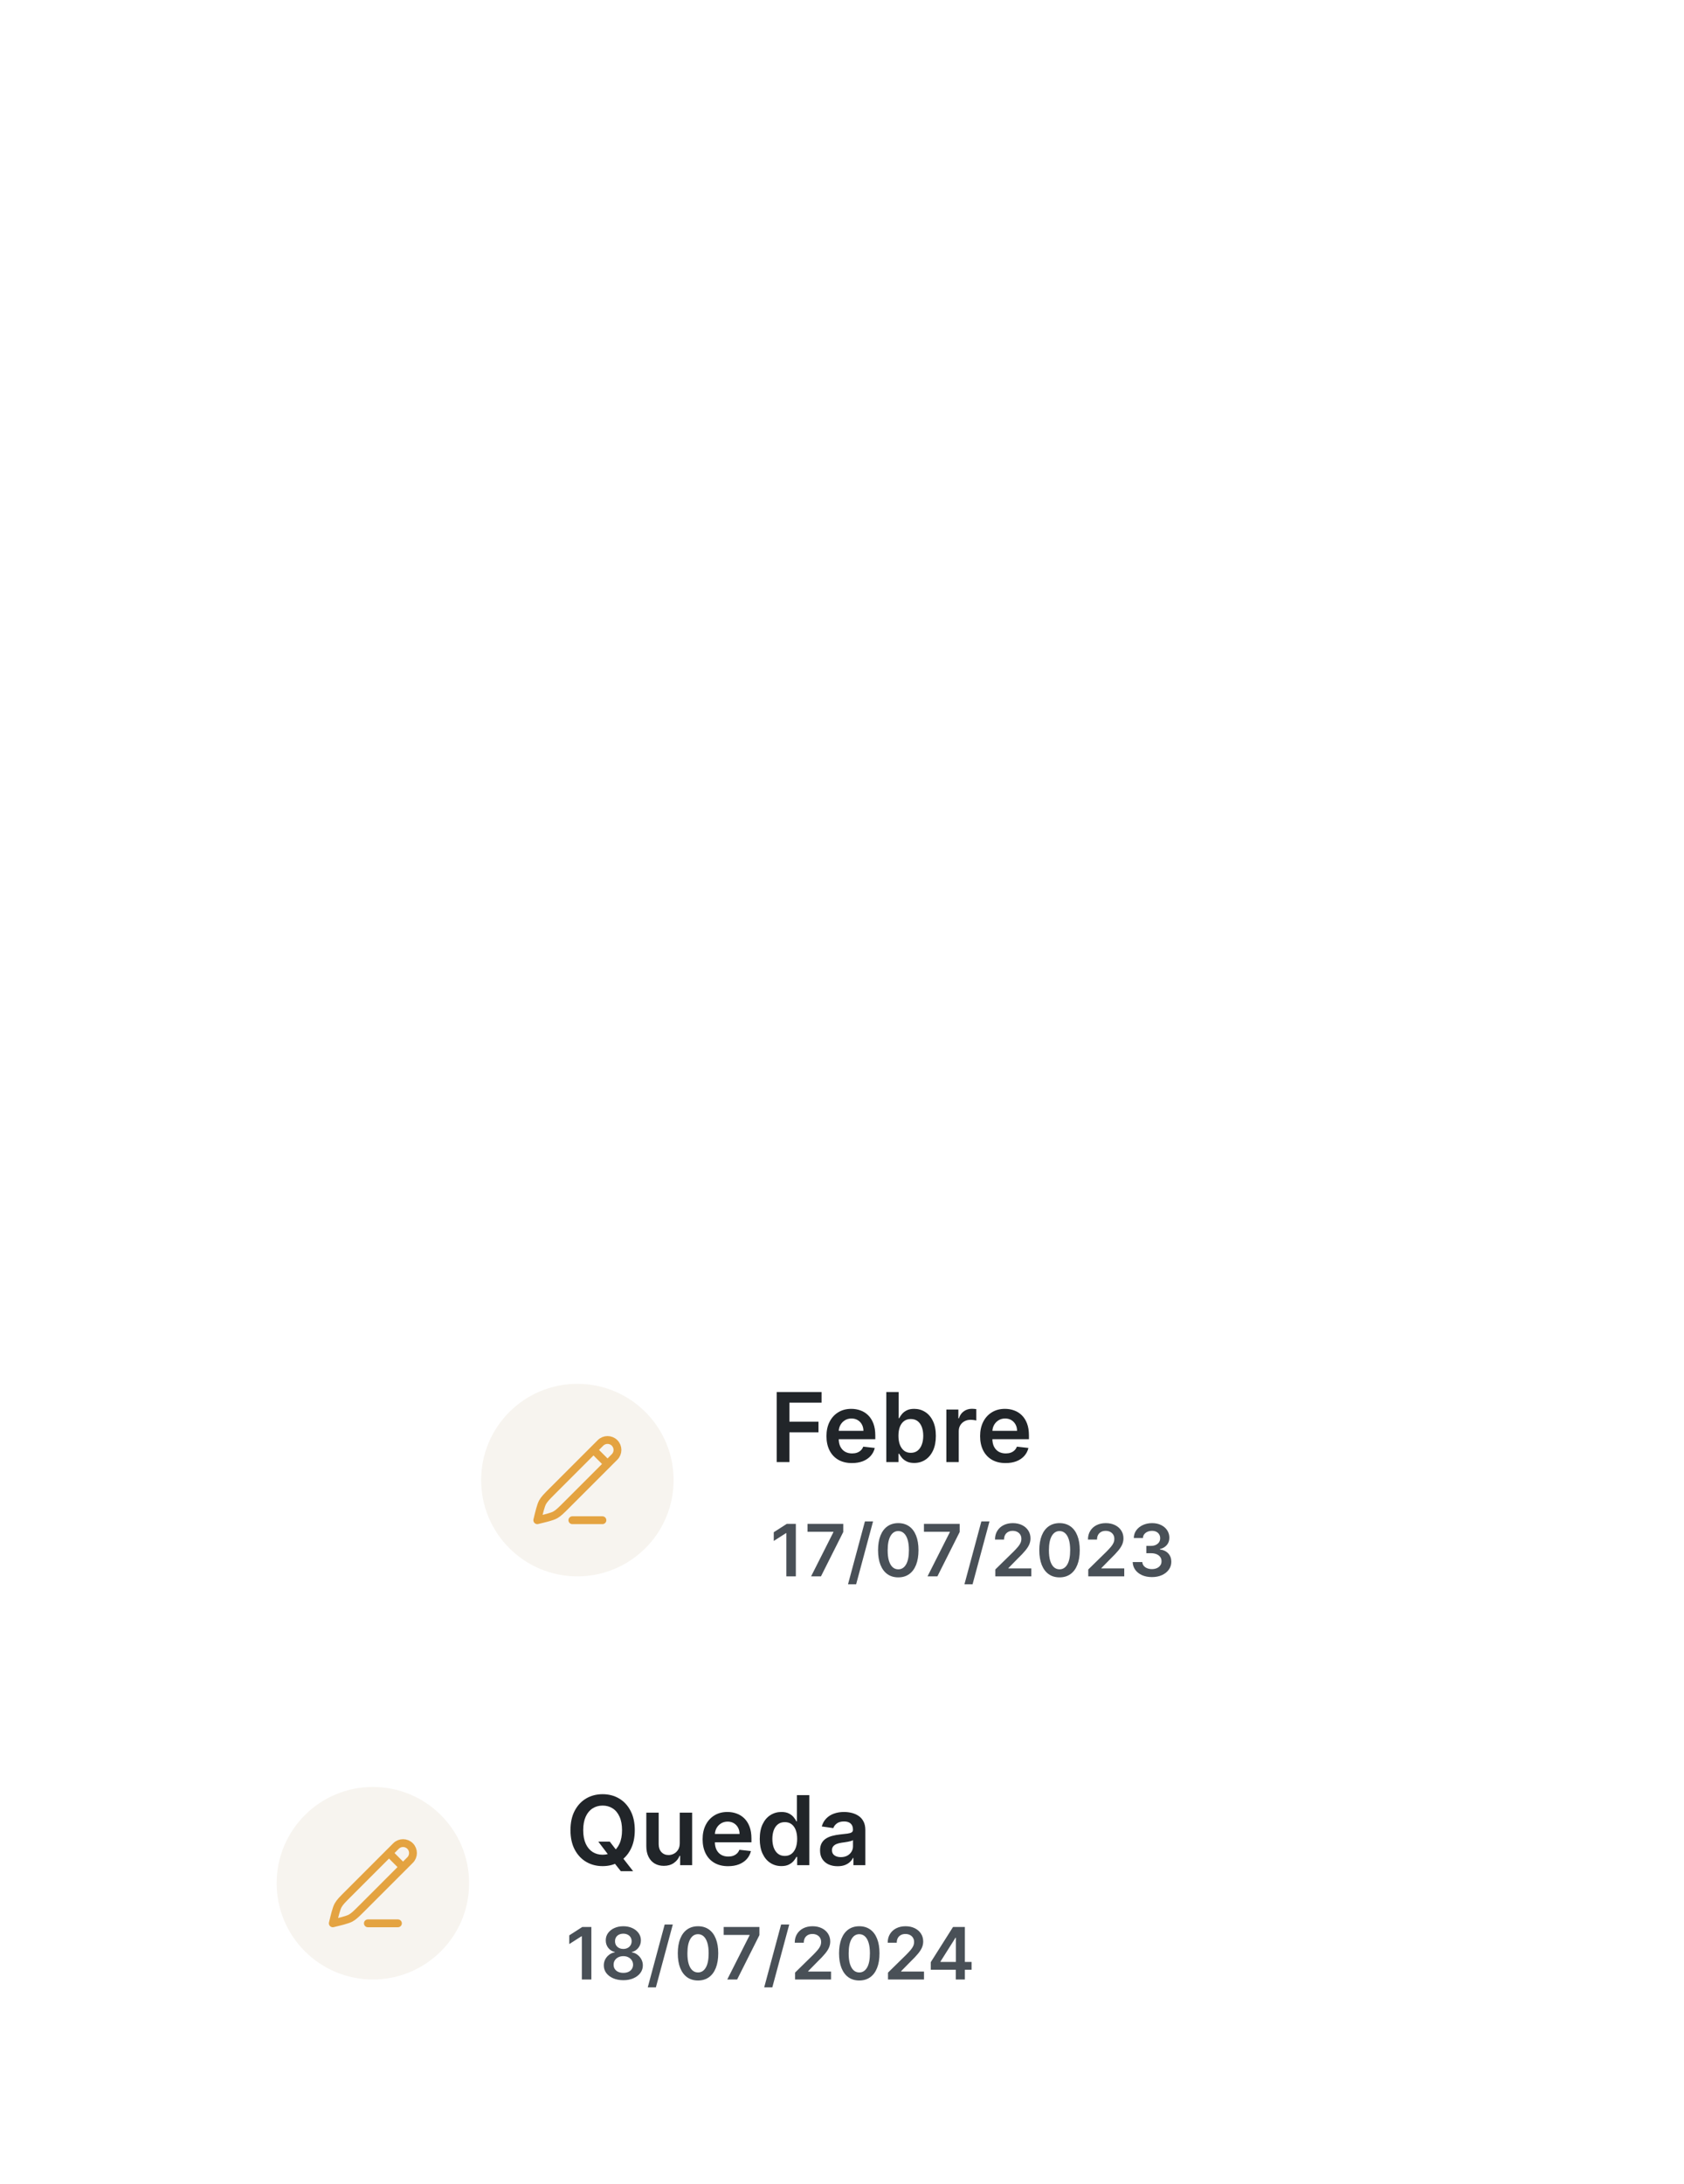 <svg width="280" height="363" viewBox="0 0 280 363" fill="none" xmlns="http://www.w3.org/2000/svg">
<g clip-path="url(#clip0_3474_3213)">
<g filter="url(#filter0_d_3474_3213)">
<rect x="67" y="215" width="179" height="58" rx="6" fill="white" shape-rendering="crispEdges"/>
<circle cx="94" cy="244" r="16" fill="#F7F4EF"/>
<path d="M96.679 238.985L97.847 237.817C98.492 237.172 99.538 237.172 100.183 237.817C100.829 238.462 100.829 239.508 100.183 240.153L99.015 241.321M96.679 238.985L89.817 245.847C88.946 246.718 88.511 247.153 88.214 247.684C87.918 248.215 87.619 249.468 87.334 250.666C88.532 250.381 89.786 250.083 90.316 249.786C90.847 249.489 91.283 249.054 92.154 248.183L99.015 241.321M96.679 238.985L99.015 241.321" stroke="#E4A341" stroke-width="1.3" stroke-linecap="round" stroke-linejoin="round"/>
<path d="M93.166 250.667H98.166" stroke="#E4A341" stroke-width="1.3" stroke-linecap="round"/>
<path d="M127.148 241V229.364H134.602V231.131H129.256V234.29H134.091V236.057H129.256V241H127.148ZM139.655 241.17C138.78 241.17 138.024 240.989 137.388 240.625C136.755 240.258 136.268 239.739 135.928 239.068C135.587 238.394 135.416 237.6 135.416 236.688C135.416 235.79 135.587 235.002 135.928 234.324C136.272 233.642 136.753 233.112 137.371 232.733C137.988 232.35 138.714 232.159 139.547 232.159C140.085 232.159 140.592 232.246 141.07 232.42C141.551 232.591 141.975 232.856 142.342 233.216C142.714 233.576 143.005 234.034 143.217 234.591C143.429 235.144 143.536 235.803 143.536 236.568V237.199H136.382V235.812H141.564C141.56 235.419 141.475 235.068 141.308 234.761C141.142 234.451 140.909 234.206 140.609 234.028C140.314 233.85 139.969 233.761 139.575 233.761C139.155 233.761 138.786 233.864 138.467 234.068C138.149 234.269 137.901 234.534 137.723 234.864C137.549 235.189 137.46 235.547 137.456 235.938V237.148C137.456 237.655 137.549 238.091 137.734 238.455C137.92 238.814 138.179 239.091 138.513 239.284C138.846 239.473 139.236 239.568 139.683 239.568C139.982 239.568 140.253 239.527 140.496 239.443C140.738 239.356 140.948 239.229 141.126 239.062C141.304 238.896 141.439 238.689 141.53 238.443L143.45 238.659C143.329 239.167 143.098 239.61 142.757 239.989C142.42 240.364 141.988 240.655 141.462 240.864C140.935 241.068 140.333 241.17 139.655 241.17ZM145.366 241V229.364H147.423V233.716H147.509C147.615 233.504 147.764 233.278 147.957 233.04C148.151 232.797 148.412 232.591 148.741 232.42C149.071 232.246 149.491 232.159 150.003 232.159C150.677 232.159 151.285 232.331 151.827 232.676C152.372 233.017 152.804 233.523 153.122 234.193C153.444 234.86 153.605 235.678 153.605 236.648C153.605 237.606 153.448 238.42 153.134 239.091C152.819 239.761 152.391 240.273 151.849 240.625C151.308 240.977 150.694 241.153 150.009 241.153C149.509 241.153 149.094 241.07 148.764 240.903C148.435 240.737 148.17 240.536 147.969 240.301C147.772 240.062 147.618 239.837 147.509 239.625H147.389V241H145.366ZM147.384 236.636C147.384 237.201 147.463 237.695 147.622 238.119C147.785 238.544 148.018 238.875 148.321 239.114C148.628 239.348 148.999 239.466 149.435 239.466C149.889 239.466 150.27 239.345 150.577 239.102C150.884 238.856 151.115 238.521 151.27 238.097C151.429 237.669 151.509 237.182 151.509 236.636C151.509 236.095 151.431 235.614 151.276 235.193C151.12 234.773 150.889 234.443 150.582 234.205C150.276 233.966 149.893 233.847 149.435 233.847C148.995 233.847 148.622 233.962 148.315 234.193C148.009 234.424 147.776 234.748 147.616 235.165C147.461 235.581 147.384 236.072 147.384 236.636ZM155.354 241V232.273H157.348V233.727H157.439C157.598 233.223 157.871 232.835 158.257 232.562C158.647 232.286 159.092 232.148 159.592 232.148C159.706 232.148 159.833 232.153 159.973 232.165C160.117 232.172 160.236 232.186 160.331 232.205V234.097C160.244 234.066 160.106 234.04 159.916 234.017C159.731 233.991 159.551 233.977 159.376 233.977C159.001 233.977 158.664 234.059 158.365 234.222C158.07 234.381 157.837 234.602 157.666 234.886C157.496 235.17 157.411 235.498 157.411 235.869V241H155.354ZM165.202 241.17C164.327 241.17 163.571 240.989 162.935 240.625C162.302 240.258 161.815 239.739 161.474 239.068C161.134 238.394 160.963 237.6 160.963 236.688C160.963 235.79 161.134 235.002 161.474 234.324C161.819 233.642 162.3 233.112 162.918 232.733C163.535 232.35 164.26 232.159 165.094 232.159C165.632 232.159 166.139 232.246 166.616 232.42C167.098 232.591 167.522 232.856 167.889 233.216C168.26 233.576 168.552 234.034 168.764 234.591C168.976 235.144 169.082 235.803 169.082 236.568V237.199H161.929V235.812H167.111C167.107 235.419 167.022 235.068 166.855 234.761C166.688 234.451 166.455 234.206 166.156 234.028C165.861 233.85 165.516 233.761 165.122 233.761C164.702 233.761 164.332 233.864 164.014 234.068C163.696 234.269 163.448 234.534 163.27 234.864C163.096 235.189 163.007 235.547 163.003 235.938V237.148C163.003 237.655 163.096 238.091 163.281 238.455C163.467 238.814 163.726 239.091 164.06 239.284C164.393 239.473 164.783 239.568 165.23 239.568C165.529 239.568 165.8 239.527 166.043 239.443C166.285 239.356 166.495 239.229 166.673 239.062C166.851 238.896 166.986 238.689 167.077 238.443L168.997 238.659C168.876 239.167 168.645 239.61 168.304 239.989C167.967 240.364 167.535 240.655 167.009 240.864C166.482 241.068 165.88 241.17 165.202 241.17Z" fill="#212529"/>
<path d="M130.325 251.273V260H128.744V252.811H128.693L126.652 254.115V252.666L128.821 251.273H130.325ZM132.861 260L136.572 252.653V252.594H132.264V251.273H138.209V252.624L134.501 260H132.861ZM143.164 250.864L140.351 261.312H139L141.813 250.864H143.164ZM147.357 260.166C146.655 260.166 146.053 259.989 145.55 259.634C145.05 259.276 144.665 258.76 144.395 258.087C144.128 257.411 143.995 256.597 143.995 255.645C143.998 254.693 144.132 253.884 144.4 253.216C144.669 252.545 145.054 252.034 145.554 251.682C146.057 251.33 146.658 251.153 147.357 251.153C148.056 251.153 148.657 251.33 149.159 251.682C149.662 252.034 150.047 252.545 150.314 253.216C150.584 253.886 150.719 254.696 150.719 255.645C150.719 256.599 150.584 257.415 150.314 258.091C150.047 258.764 149.662 259.278 149.159 259.634C148.659 259.989 148.059 260.166 147.357 260.166ZM147.357 258.832C147.902 258.832 148.333 258.564 148.648 258.027C148.966 257.487 149.125 256.693 149.125 255.645C149.125 254.952 149.053 254.369 148.908 253.898C148.763 253.426 148.559 253.071 148.294 252.832C148.03 252.591 147.718 252.47 147.357 252.47C146.814 252.47 146.385 252.74 146.07 253.28C145.755 253.817 145.596 254.605 145.593 255.645C145.59 256.341 145.659 256.926 145.801 257.401C145.946 257.875 146.151 258.233 146.415 258.474C146.679 258.713 146.993 258.832 147.357 258.832ZM152.22 260L155.932 252.653V252.594H151.624V251.273H157.568V252.624L153.861 260H152.22ZM162.523 250.864L159.711 261.312H158.36L161.172 250.864H162.523ZM163.49 260V258.858L166.52 255.888C166.81 255.595 167.051 255.335 167.245 255.108C167.438 254.881 167.583 254.661 167.679 254.447C167.776 254.234 167.824 254.007 167.824 253.766C167.824 253.49 167.762 253.254 167.637 253.058C167.512 252.859 167.34 252.706 167.121 252.598C166.902 252.49 166.654 252.436 166.375 252.436C166.088 252.436 165.837 252.496 165.621 252.615C165.405 252.732 165.238 252.898 165.118 253.114C165.002 253.33 164.944 253.587 164.944 253.885H163.439C163.439 253.331 163.566 252.849 163.819 252.44C164.071 252.031 164.419 251.714 164.863 251.49C165.309 251.266 165.82 251.153 166.397 251.153C166.982 251.153 167.496 251.263 167.939 251.482C168.382 251.7 168.726 252 168.971 252.381C169.218 252.761 169.341 253.196 169.341 253.685C169.341 254.011 169.279 254.332 169.154 254.648C169.029 254.963 168.809 255.312 168.493 255.696C168.181 256.08 167.742 256.544 167.176 257.089L165.672 258.619V258.679H169.473V260H163.49ZM174.169 260.166C173.468 260.166 172.865 259.989 172.363 259.634C171.863 259.276 171.478 258.76 171.208 258.087C170.941 257.411 170.807 256.597 170.807 255.645C170.81 254.693 170.945 253.884 171.212 253.216C171.482 252.545 171.867 252.034 172.367 251.682C172.87 251.33 173.471 251.153 174.169 251.153C174.868 251.153 175.469 251.33 175.972 251.682C176.475 252.034 176.86 252.545 177.127 253.216C177.397 253.886 177.532 254.696 177.532 255.645C177.532 256.599 177.397 257.415 177.127 258.091C176.86 258.764 176.475 259.278 175.972 259.634C175.472 259.989 174.871 260.166 174.169 260.166ZM174.169 258.832C174.715 258.832 175.145 258.564 175.461 258.027C175.779 257.487 175.938 256.693 175.938 255.645C175.938 254.952 175.865 254.369 175.721 253.898C175.576 253.426 175.371 253.071 175.107 252.832C174.843 252.591 174.53 252.47 174.169 252.47C173.627 252.47 173.198 252.74 172.882 253.28C172.567 253.817 172.408 254.605 172.405 255.645C172.402 256.341 172.472 256.926 172.614 257.401C172.759 257.875 172.963 258.233 173.228 258.474C173.492 258.713 173.806 258.832 174.169 258.832ZM178.947 260V258.858L181.977 255.888C182.267 255.595 182.509 255.335 182.702 255.108C182.895 254.881 183.04 254.661 183.136 254.447C183.233 254.234 183.281 254.007 183.281 253.766C183.281 253.49 183.219 253.254 183.094 253.058C182.969 252.859 182.797 252.706 182.578 252.598C182.359 252.49 182.111 252.436 181.832 252.436C181.545 252.436 181.294 252.496 181.078 252.615C180.862 252.732 180.695 252.898 180.575 253.114C180.459 253.33 180.401 253.587 180.401 253.885H178.896C178.896 253.331 179.023 252.849 179.276 252.44C179.528 252.031 179.876 251.714 180.32 251.49C180.766 251.266 181.277 251.153 181.854 251.153C182.439 251.153 182.953 251.263 183.396 251.482C183.839 251.7 184.183 252 184.428 252.381C184.675 252.761 184.798 253.196 184.798 253.685C184.798 254.011 184.736 254.332 184.611 254.648C184.486 254.963 184.266 255.312 183.95 255.696C183.638 256.08 183.199 256.544 182.634 257.089L181.129 258.619V258.679H184.93V260H178.947ZM189.533 260.119C188.919 260.119 188.374 260.014 187.896 259.804C187.422 259.594 187.047 259.301 186.771 258.926C186.496 258.551 186.349 258.118 186.332 257.626H187.935C187.949 257.862 188.027 258.068 188.169 258.244C188.311 258.418 188.5 258.553 188.736 258.649C188.972 258.746 189.236 258.794 189.528 258.794C189.841 258.794 190.118 258.74 190.359 258.632C190.601 258.521 190.79 258.368 190.926 258.172C191.063 257.976 191.129 257.75 191.126 257.494C191.129 257.23 191.061 256.997 190.922 256.795C190.783 256.594 190.581 256.436 190.317 256.322C190.055 256.209 189.74 256.152 189.371 256.152H188.599V254.933H189.371C189.675 254.933 189.94 254.881 190.168 254.776C190.398 254.67 190.578 254.523 190.709 254.332C190.839 254.139 190.903 253.916 190.901 253.663C190.903 253.416 190.848 253.202 190.734 253.02C190.624 252.835 190.466 252.692 190.261 252.589C190.06 252.487 189.822 252.436 189.55 252.436C189.283 252.436 189.036 252.484 188.808 252.581C188.581 252.678 188.398 252.815 188.259 252.994C188.119 253.17 188.045 253.381 188.037 253.625H186.516C186.527 253.136 186.668 252.707 186.938 252.338C187.21 251.966 187.574 251.676 188.028 251.469C188.483 251.259 188.993 251.153 189.558 251.153C190.141 251.153 190.646 251.263 191.075 251.482C191.507 251.697 191.841 251.989 192.077 252.355C192.313 252.722 192.43 253.126 192.43 253.57C192.433 254.061 192.288 254.473 191.996 254.805C191.706 255.138 191.325 255.355 190.854 255.457V255.526C191.467 255.611 191.938 255.838 192.264 256.207C192.594 256.574 192.757 257.03 192.754 257.575C192.754 258.064 192.615 258.501 192.337 258.888C192.061 259.271 191.68 259.572 191.195 259.791C190.712 260.01 190.158 260.119 189.533 260.119Z" fill="#495057"/>
</g>
<g filter="url(#filter1_d_3474_3213)">
<rect x="33" y="282" width="179" height="58" rx="6" fill="white" shape-rendering="crispEdges"/>
<circle cx="60" cy="311" r="16" fill="#F7F4EF"/>
<path d="M62.679 305.985L63.847 304.817C64.492 304.172 65.538 304.172 66.183 304.817C66.829 305.462 66.829 306.508 66.183 307.153L65.015 308.321M62.679 305.985L55.818 312.847C54.946 313.718 54.511 314.153 54.214 314.684C53.918 315.215 53.619 316.468 53.334 317.666C54.532 317.381 55.786 317.083 56.316 316.786C56.847 316.489 57.283 316.054 58.154 315.183L65.015 308.321M62.679 305.985L65.015 308.321" stroke="#E4A341" stroke-width="1.3" stroke-linecap="round" stroke-linejoin="round"/>
<path d="M59.166 317.667H64.166" stroke="#E4A341" stroke-width="1.3" stroke-linecap="round"/>
<path d="M97.483 304.091H99.392L100.523 305.557L101.33 306.511L103.267 309H101.222L99.903 307.33L99.341 306.534L97.483 304.091ZM103.545 302.182C103.545 303.436 103.311 304.509 102.841 305.403C102.375 306.294 101.739 306.975 100.932 307.449C100.129 307.922 99.218 308.159 98.199 308.159C97.18 308.159 96.267 307.922 95.46 307.449C94.657 306.972 94.021 306.288 93.551 305.398C93.085 304.504 92.852 303.432 92.852 302.182C92.852 300.928 93.085 299.856 93.551 298.966C94.021 298.072 94.657 297.388 95.46 296.915C96.267 296.441 97.18 296.205 98.199 296.205C99.218 296.205 100.129 296.441 100.932 296.915C101.739 297.388 102.375 298.072 102.841 298.966C103.311 299.856 103.545 300.928 103.545 302.182ZM101.426 302.182C101.426 301.299 101.288 300.555 101.011 299.949C100.739 299.339 100.36 298.879 99.875 298.568C99.39 298.254 98.831 298.097 98.199 298.097C97.566 298.097 97.008 298.254 96.523 298.568C96.038 298.879 95.657 299.339 95.381 299.949C95.108 300.555 94.972 301.299 94.972 302.182C94.972 303.064 95.108 303.811 95.381 304.42C95.657 305.027 96.038 305.487 96.523 305.801C97.008 306.112 97.566 306.267 98.199 306.267C98.831 306.267 99.39 306.112 99.875 305.801C100.36 305.487 100.739 305.027 101.011 304.42C101.288 303.811 101.426 303.064 101.426 302.182ZM111.026 304.33V299.273H113.082V308H111.088V306.449H110.997C110.8 306.937 110.476 307.337 110.026 307.648C109.579 307.958 109.027 308.114 108.372 308.114C107.8 308.114 107.295 307.987 106.855 307.733C106.42 307.475 106.079 307.102 105.832 306.614C105.586 306.121 105.463 305.527 105.463 304.83V299.273H107.52V304.511C107.52 305.064 107.671 305.504 107.974 305.83C108.277 306.155 108.675 306.318 109.168 306.318C109.471 306.318 109.764 306.244 110.048 306.097C110.332 305.949 110.565 305.729 110.747 305.438C110.933 305.142 111.026 304.773 111.026 304.33ZM119.061 308.17C118.186 308.17 117.43 307.989 116.794 307.625C116.161 307.258 115.675 306.739 115.334 306.068C114.993 305.394 114.822 304.6 114.822 303.688C114.822 302.79 114.993 302.002 115.334 301.324C115.679 300.642 116.16 300.112 116.777 299.733C117.394 299.35 118.12 299.159 118.953 299.159C119.491 299.159 119.999 299.246 120.476 299.42C120.957 299.591 121.381 299.856 121.749 300.216C122.12 300.576 122.411 301.034 122.624 301.591C122.836 302.144 122.942 302.803 122.942 303.568V304.199H115.788V302.812H120.97C120.966 302.419 120.881 302.068 120.714 301.761C120.548 301.451 120.315 301.206 120.016 301.028C119.72 300.85 119.375 300.761 118.982 300.761C118.561 300.761 118.192 300.864 117.874 301.068C117.555 301.269 117.307 301.534 117.129 301.864C116.955 302.189 116.866 302.547 116.862 302.938V304.148C116.862 304.655 116.955 305.091 117.141 305.455C117.326 305.814 117.586 306.091 117.919 306.284C118.252 306.473 118.643 306.568 119.089 306.568C119.389 306.568 119.66 306.527 119.902 306.443C120.144 306.356 120.355 306.229 120.533 306.062C120.711 305.896 120.845 305.689 120.936 305.443L122.857 305.659C122.735 306.167 122.504 306.61 122.163 306.989C121.826 307.364 121.394 307.655 120.868 307.864C120.341 308.068 119.739 308.17 119.061 308.17ZM127.92 308.153C127.235 308.153 126.621 307.977 126.08 307.625C125.538 307.273 125.11 306.761 124.795 306.091C124.481 305.42 124.324 304.606 124.324 303.648C124.324 302.678 124.483 301.86 124.801 301.193C125.123 300.523 125.557 300.017 126.102 299.676C126.648 299.331 127.256 299.159 127.926 299.159C128.438 299.159 128.858 299.246 129.188 299.42C129.517 299.591 129.778 299.797 129.972 300.04C130.165 300.278 130.314 300.504 130.42 300.716H130.506V296.364H132.568V308H130.545V306.625H130.42C130.314 306.837 130.161 307.062 129.96 307.301C129.759 307.536 129.494 307.737 129.165 307.903C128.835 308.07 128.42 308.153 127.92 308.153ZM128.494 306.466C128.93 306.466 129.301 306.348 129.608 306.114C129.915 305.875 130.148 305.544 130.307 305.119C130.466 304.695 130.545 304.201 130.545 303.636C130.545 303.072 130.466 302.581 130.307 302.165C130.152 301.748 129.92 301.424 129.614 301.193C129.311 300.962 128.938 300.847 128.494 300.847C128.036 300.847 127.653 300.966 127.347 301.205C127.04 301.443 126.809 301.773 126.653 302.193C126.498 302.614 126.42 303.095 126.42 303.636C126.42 304.182 126.498 304.669 126.653 305.097C126.813 305.521 127.045 305.856 127.352 306.102C127.663 306.345 128.044 306.466 128.494 306.466ZM137.271 308.176C136.718 308.176 136.22 308.078 135.777 307.881C135.338 307.68 134.989 307.384 134.732 306.994C134.478 306.604 134.351 306.123 134.351 305.551C134.351 305.059 134.442 304.652 134.624 304.33C134.805 304.008 135.054 303.75 135.368 303.557C135.682 303.364 136.036 303.218 136.43 303.119C136.828 303.017 137.239 302.943 137.663 302.898C138.175 302.845 138.589 302.797 138.908 302.756C139.226 302.71 139.457 302.642 139.601 302.551C139.749 302.456 139.822 302.311 139.822 302.114V302.08C139.822 301.652 139.696 301.32 139.442 301.085C139.188 300.85 138.822 300.733 138.345 300.733C137.841 300.733 137.442 300.843 137.146 301.062C136.855 301.282 136.658 301.542 136.555 301.841L134.635 301.568C134.786 301.038 135.036 300.595 135.385 300.239C135.733 299.879 136.16 299.61 136.663 299.432C137.167 299.25 137.724 299.159 138.334 299.159C138.754 299.159 139.173 299.208 139.589 299.307C140.006 299.405 140.387 299.568 140.732 299.795C141.076 300.019 141.353 300.324 141.561 300.71C141.773 301.097 141.879 301.58 141.879 302.159V308H139.902V306.801H139.834C139.709 307.044 139.533 307.271 139.305 307.483C139.082 307.691 138.8 307.86 138.459 307.989C138.122 308.114 137.726 308.176 137.271 308.176ZM137.805 306.665C138.218 306.665 138.576 306.583 138.879 306.42C139.182 306.254 139.415 306.034 139.578 305.761C139.745 305.489 139.828 305.191 139.828 304.869V303.841C139.764 303.894 139.654 303.943 139.499 303.989C139.347 304.034 139.177 304.074 138.987 304.108C138.798 304.142 138.61 304.172 138.425 304.199C138.239 304.225 138.078 304.248 137.942 304.267C137.635 304.309 137.36 304.377 137.118 304.472C136.875 304.566 136.684 304.699 136.544 304.869C136.404 305.036 136.334 305.252 136.334 305.517C136.334 305.896 136.472 306.182 136.749 306.375C137.025 306.568 137.377 306.665 137.805 306.665Z" fill="#212529"/>
<path d="M96.325 318.273V327H94.744V319.811H94.693L92.652 321.115V319.666L94.821 318.273H96.325ZM101.643 327.119C101.01 327.119 100.447 327.013 99.956 326.8C99.467 326.587 99.084 326.295 98.805 325.926C98.53 325.554 98.394 325.132 98.396 324.661C98.394 324.294 98.473 323.957 98.635 323.651C98.797 323.344 99.016 323.088 99.291 322.884C99.57 322.676 99.879 322.544 100.22 322.487V322.428C99.771 322.328 99.408 322.099 99.129 321.741C98.854 321.381 98.717 320.964 98.72 320.493C98.717 320.044 98.842 319.643 99.095 319.291C99.348 318.939 99.695 318.662 100.135 318.46C100.575 318.256 101.078 318.153 101.643 318.153C102.203 318.153 102.702 318.256 103.139 318.46C103.58 318.662 103.926 318.939 104.179 319.291C104.435 319.643 104.562 320.044 104.562 320.493C104.562 320.964 104.422 321.381 104.141 321.741C103.862 322.099 103.503 322.328 103.062 322.428V322.487C103.403 322.544 103.71 322.676 103.983 322.884C104.259 323.088 104.477 323.344 104.639 323.651C104.804 323.957 104.886 324.294 104.886 324.661C104.886 325.132 104.747 325.554 104.469 325.926C104.19 326.295 103.807 326.587 103.318 326.8C102.832 327.013 102.274 327.119 101.643 327.119ZM101.643 325.901C101.97 325.901 102.254 325.845 102.496 325.734C102.737 325.621 102.925 325.462 103.058 325.257C103.192 325.053 103.26 324.817 103.263 324.55C103.26 324.271 103.188 324.026 103.045 323.812C102.906 323.597 102.714 323.428 102.47 323.305C102.229 323.183 101.953 323.122 101.643 323.122C101.331 323.122 101.053 323.183 100.808 323.305C100.564 323.428 100.371 323.597 100.229 323.812C100.089 324.026 100.021 324.271 100.024 324.55C100.021 324.817 100.087 325.053 100.22 325.257C100.354 325.459 100.541 325.616 100.783 325.73C101.027 325.844 101.314 325.901 101.643 325.901ZM101.643 321.925C101.911 321.925 102.146 321.871 102.351 321.763C102.558 321.655 102.722 321.504 102.841 321.311C102.96 321.118 103.021 320.895 103.024 320.642C103.021 320.392 102.962 320.173 102.845 319.986C102.729 319.795 102.567 319.649 102.359 319.547C102.152 319.442 101.913 319.389 101.643 319.389C101.368 319.389 101.125 319.442 100.915 319.547C100.707 319.649 100.545 319.795 100.429 319.986C100.315 320.173 100.26 320.392 100.263 320.642C100.26 320.895 100.317 321.118 100.433 321.311C100.553 321.501 100.716 321.652 100.923 321.763C101.134 321.871 101.374 321.925 101.643 321.925ZM109.867 317.864L107.054 328.312H105.703L108.516 317.864H109.867ZM114.06 327.166C113.358 327.166 112.756 326.989 112.253 326.634C111.753 326.276 111.368 325.76 111.098 325.087C110.831 324.411 110.698 323.597 110.698 322.645C110.701 321.693 110.836 320.884 111.103 320.216C111.373 319.545 111.757 319.034 112.257 318.682C112.76 318.33 113.361 318.153 114.06 318.153C114.759 318.153 115.36 318.33 115.863 318.682C116.365 319.034 116.75 319.545 117.017 320.216C117.287 320.886 117.422 321.696 117.422 322.645C117.422 323.599 117.287 324.415 117.017 325.091C116.75 325.764 116.365 326.278 115.863 326.634C115.363 326.989 114.762 327.166 114.06 327.166ZM114.06 325.832C114.605 325.832 115.036 325.564 115.351 325.027C115.669 324.487 115.828 323.693 115.828 322.645C115.828 321.952 115.756 321.369 115.611 320.898C115.466 320.426 115.262 320.071 114.998 319.832C114.733 319.591 114.421 319.47 114.06 319.47C113.517 319.47 113.088 319.74 112.773 320.28C112.458 320.817 112.299 321.605 112.296 322.645C112.293 323.341 112.363 323.926 112.505 324.401C112.65 324.875 112.854 325.233 113.118 325.474C113.382 325.713 113.696 325.832 114.06 325.832ZM118.923 327L122.635 319.653V319.594H118.327V318.273H124.271V319.624L120.564 327H118.923ZM129.226 317.864L126.414 328.312H125.063L127.875 317.864H129.226ZM130.194 327V325.858L133.223 322.888C133.513 322.595 133.755 322.335 133.948 322.108C134.141 321.881 134.286 321.661 134.382 321.447C134.479 321.234 134.527 321.007 134.527 320.766C134.527 320.49 134.465 320.254 134.34 320.058C134.215 319.859 134.043 319.706 133.824 319.598C133.605 319.49 133.357 319.436 133.078 319.436C132.792 319.436 132.54 319.496 132.324 319.615C132.108 319.732 131.941 319.898 131.821 320.114C131.705 320.33 131.647 320.587 131.647 320.885H130.142C130.142 320.331 130.269 319.849 130.522 319.44C130.775 319.031 131.123 318.714 131.566 318.49C132.012 318.266 132.523 318.153 133.1 318.153C133.685 318.153 134.199 318.263 134.642 318.482C135.086 318.7 135.429 319 135.674 319.381C135.921 319.761 136.044 320.196 136.044 320.685C136.044 321.011 135.982 321.332 135.857 321.648C135.732 321.963 135.512 322.312 135.196 322.696C134.884 323.08 134.445 323.544 133.88 324.089L132.375 325.619V325.679H136.176V327H130.194ZM140.873 327.166C140.171 327.166 139.569 326.989 139.066 326.634C138.566 326.276 138.181 325.76 137.911 325.087C137.644 324.411 137.51 323.597 137.51 322.645C137.513 321.693 137.648 320.884 137.915 320.216C138.185 319.545 138.57 319.034 139.07 318.682C139.573 318.33 140.174 318.153 140.873 318.153C141.571 318.153 142.172 318.33 142.675 318.682C143.178 319.034 143.563 319.545 143.83 320.216C144.1 320.886 144.235 321.696 144.235 322.645C144.235 323.599 144.1 324.415 143.83 325.091C143.563 325.764 143.178 326.278 142.675 326.634C142.175 326.989 141.574 327.166 140.873 327.166ZM140.873 325.832C141.418 325.832 141.848 325.564 142.164 325.027C142.482 324.487 142.641 323.693 142.641 322.645C142.641 321.952 142.569 321.369 142.424 320.898C142.279 320.426 142.074 320.071 141.81 319.832C141.546 319.591 141.233 319.47 140.873 319.47C140.33 319.47 139.901 319.74 139.586 320.28C139.27 320.817 139.111 321.605 139.108 322.645C139.105 323.341 139.175 323.926 139.317 324.401C139.462 324.875 139.667 325.233 139.931 325.474C140.195 325.713 140.509 325.832 140.873 325.832ZM145.651 327V325.858L148.68 322.888C148.97 322.595 149.212 322.335 149.405 322.108C149.598 321.881 149.743 321.661 149.839 321.447C149.936 321.234 149.984 321.007 149.984 320.766C149.984 320.49 149.922 320.254 149.797 320.058C149.672 319.859 149.5 319.706 149.281 319.598C149.062 319.49 148.814 319.436 148.536 319.436C148.249 319.436 147.997 319.496 147.781 319.615C147.565 319.732 147.398 319.898 147.278 320.114C147.162 320.33 147.104 320.587 147.104 320.885H145.599C145.599 320.331 145.726 319.849 145.979 319.44C146.232 319.031 146.58 318.714 147.023 318.49C147.469 318.266 147.98 318.153 148.557 318.153C149.142 318.153 149.656 318.263 150.099 318.482C150.543 318.7 150.886 319 151.131 319.381C151.378 319.761 151.501 320.196 151.501 320.685C151.501 321.011 151.439 321.332 151.314 321.648C151.189 321.963 150.969 322.312 150.653 322.696C150.341 323.08 149.902 323.544 149.337 324.089L147.832 325.619V325.679H151.634V327H145.651ZM152.759 325.381V324.124L156.462 318.273H157.51V320.062H156.871L154.378 324.013V324.081H159.547V325.381H152.759ZM156.922 327V324.997L156.939 324.435V318.273H158.43V327H156.922Z" fill="#495057"/>
</g>
</g>
<defs>
<filter id="filter0_d_3474_3213" x="56.9" y="204.9" width="203.2" height="82.2" filterUnits="userSpaceOnUse" color-interpolation-filters="sRGB">
<feFlood flood-opacity="0" result="BackgroundImageFix"/>
<feColorMatrix in="SourceAlpha" type="matrix" values="0 0 0 0 0 0 0 0 0 0 0 0 0 0 0 0 0 0 127 0" result="hardAlpha"/>
<feMorphology radius="2" operator="dilate" in="SourceAlpha" result="effect1_dropShadow_3474_3213"/>
<feOffset dx="2" dy="2"/>
<feGaussianBlur stdDeviation="5.05"/>
<feComposite in2="hardAlpha" operator="out"/>
<feColorMatrix type="matrix" values="0 0 0 0 0.696 0 0 0 0 0.696 0 0 0 0 0.696 0 0 0 0.15 0"/>
<feBlend mode="normal" in2="BackgroundImageFix" result="effect1_dropShadow_3474_3213"/>
<feBlend mode="normal" in="SourceGraphic" in2="effect1_dropShadow_3474_3213" result="shape"/>
</filter>
<filter id="filter1_d_3474_3213" x="22.9" y="271.9" width="203.2" height="82.2" filterUnits="userSpaceOnUse" color-interpolation-filters="sRGB">
<feFlood flood-opacity="0" result="BackgroundImageFix"/>
<feColorMatrix in="SourceAlpha" type="matrix" values="0 0 0 0 0 0 0 0 0 0 0 0 0 0 0 0 0 0 127 0" result="hardAlpha"/>
<feMorphology radius="2" operator="dilate" in="SourceAlpha" result="effect1_dropShadow_3474_3213"/>
<feOffset dx="2" dy="2"/>
<feGaussianBlur stdDeviation="5.05"/>
<feComposite in2="hardAlpha" operator="out"/>
<feColorMatrix type="matrix" values="0 0 0 0 0.696 0 0 0 0 0.696 0 0 0 0 0.696 0 0 0 0.15 0"/>
<feBlend mode="normal" in2="BackgroundImageFix" result="effect1_dropShadow_3474_3213"/>
<feBlend mode="normal" in="SourceGraphic" in2="effect1_dropShadow_3474_3213" result="shape"/>
</filter>
<clipPath id="clip0_3474_3213">
<rect width="280" height="363" rx="24" fill="white"/>
</clipPath>
</defs>
</svg>
